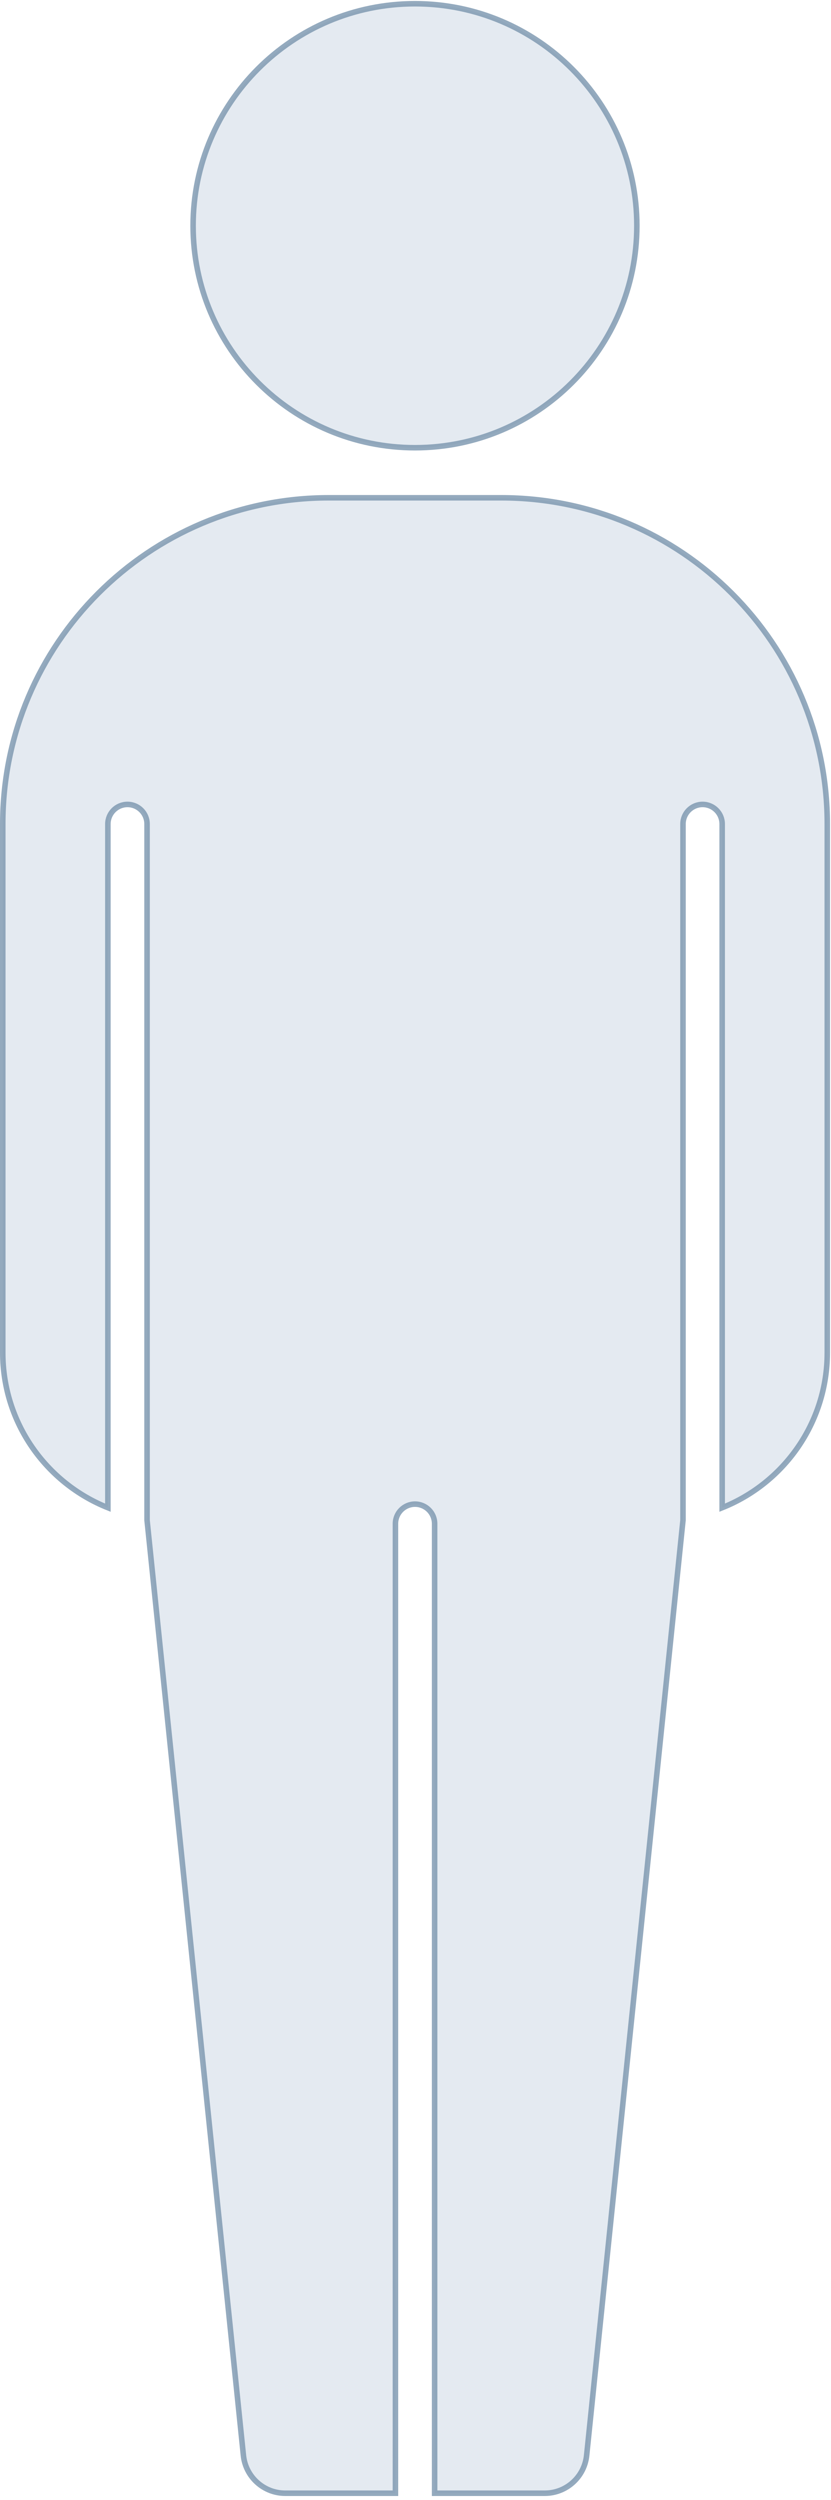 <svg width="150" height="451" viewBox="0 0 150 451" fill="none" xmlns="http://www.w3.org/2000/svg">
<path opacity="0.8" d="M74.905 0.673C97.025 0.673 114.956 18.604 114.956 40.724C114.956 62.843 97.025 80.774 74.905 80.774C52.786 80.774 34.855 62.843 34.855 40.724C34.855 18.604 52.786 0.673 74.905 0.673Z" fill="#DDE5ED" stroke="#7A95AE"/>
<path opacity="0.8" d="M59.349 89.804H90.476C122.978 89.804 149.328 116.154 149.328 148.657V244.02C149.328 256.716 141.473 267.573 130.355 272.002V148.662C130.355 146.708 128.774 145.126 126.82 145.126C124.866 145.126 123.284 146.713 123.284 148.662V274.27L105.892 442.979C105.491 446.855 102.224 449.8 98.332 449.8H78.45V274.894C78.45 272.94 76.868 271.358 74.914 271.358C72.959 271.358 71.379 272.945 71.379 274.894V449.8H51.496C47.6 449.799 44.337 446.855 43.937 442.979L26.544 274.26V148.662C26.544 146.708 24.963 145.126 23.009 145.126C21.054 145.126 19.473 146.713 19.473 148.662V272.001C8.355 267.568 0.5 256.716 0.5 244.02V148.657C0.5 116.154 26.85 89.804 59.349 89.804Z" fill="#DDE5ED" stroke="#7A95AE"/>
</svg>
